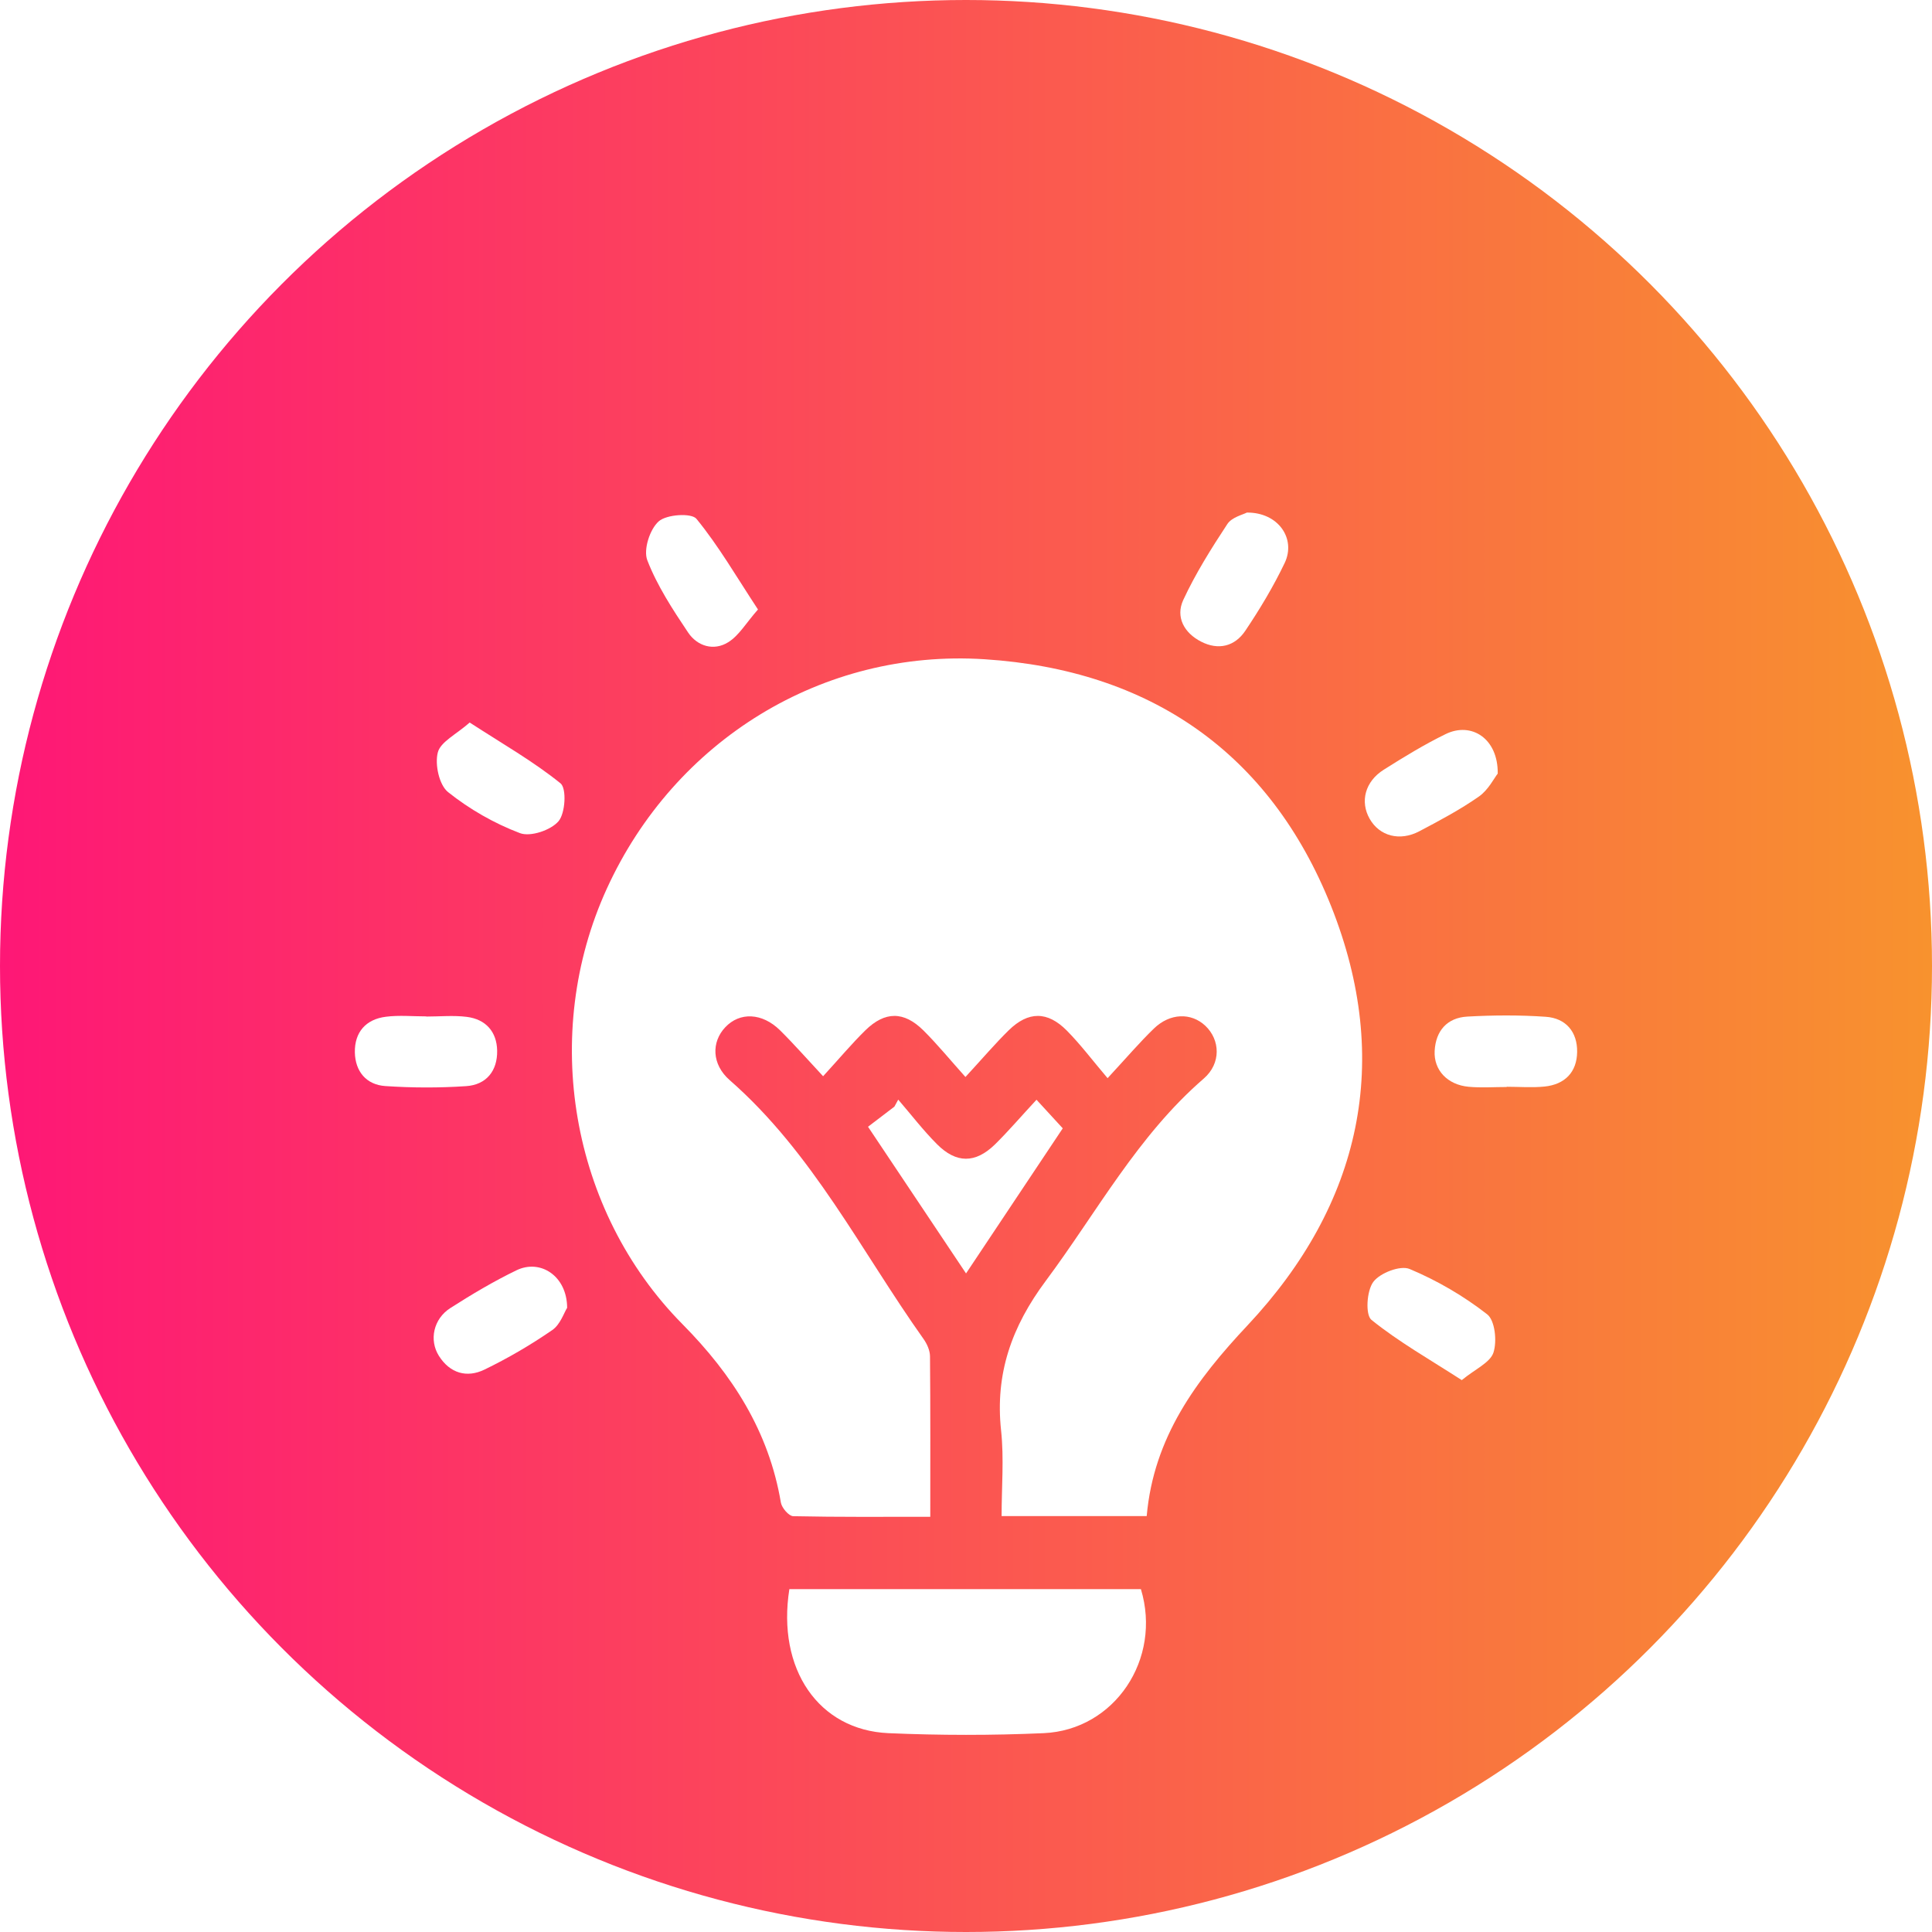 <svg width="49" height="49" viewBox="0 0 49 49" fill="none" xmlns="http://www.w3.org/2000/svg">
<circle cx="24.5" cy="24.5" r="24.5" fill="url(#paint0_linear_405_2575)"/>
<g filter="url(#filter0_d_405_2575)">
<path d="M29.083 34.451C27.839 34.451 26.672 34.451 25.403 34.451C25.403 33.714 25.466 32.991 25.39 32.282C25.235 30.843 25.657 29.648 26.523 28.486C27.82 26.744 28.852 24.806 30.53 23.355C30.976 22.969 30.947 22.371 30.569 22.015C30.209 21.678 29.674 21.691 29.266 22.086C28.905 22.435 28.577 22.82 28.091 23.345C27.708 22.894 27.408 22.493 27.059 22.14C26.567 21.642 26.081 21.644 25.584 22.13C25.24 22.468 24.926 22.837 24.486 23.315C24.09 22.873 23.774 22.486 23.421 22.135C22.924 21.642 22.444 21.644 21.945 22.134C21.601 22.472 21.291 22.843 20.876 23.296C20.466 22.856 20.137 22.48 19.783 22.13C19.329 21.684 18.761 21.663 18.394 22.054C18.041 22.428 18.047 22.993 18.508 23.396C20.612 25.238 21.84 27.73 23.422 29.958C23.511 30.083 23.586 30.25 23.587 30.399C23.599 31.726 23.594 33.053 23.594 34.469C22.402 34.469 21.259 34.479 20.117 34.454C20.006 34.451 19.828 34.243 19.805 34.11C19.501 32.307 18.58 30.869 17.309 29.584C14.463 26.706 13.707 22.22 15.391 18.537C17.11 14.774 20.862 12.455 24.971 12.72C29.172 12.991 32.212 15.096 33.761 18.984C35.32 22.898 34.533 26.529 31.644 29.61C30.339 31 29.26 32.45 29.083 34.451Z" fill="white"/>
<path d="M20.02 36.304C23.016 36.304 25.979 36.304 28.936 36.304C29.472 38.074 28.274 39.877 26.468 39.957C25.159 40.015 23.843 40.014 22.533 39.957C20.76 39.879 19.7 38.331 20.02 36.304Z" fill="white"/>
<path d="M26.288 23.892C26.553 24.18 26.728 24.37 26.954 24.617C26.162 25.805 25.363 27.005 24.501 28.297C23.662 27.043 22.865 25.849 22.015 24.577C22.244 24.403 22.464 24.235 22.684 24.067C22.717 24.007 22.748 23.948 22.781 23.889C23.106 24.266 23.41 24.663 23.76 25.015C24.253 25.512 24.738 25.51 25.235 25.025C25.578 24.687 25.892 24.319 26.288 23.892Z" fill="white"/>
<path d="M10.812 21.782C11.153 21.782 11.5 21.748 11.837 21.79C12.319 21.85 12.6 22.166 12.609 22.647C12.618 23.159 12.334 23.514 11.822 23.547C11.141 23.593 10.453 23.591 9.772 23.545C9.289 23.512 9.01 23.173 9 22.692C8.991 22.18 9.277 21.851 9.787 21.787C10.123 21.744 10.47 21.778 10.812 21.778C10.812 21.781 10.812 21.782 10.812 21.782Z" fill="white"/>
<path d="M38.211 23.569C37.889 23.569 37.564 23.593 37.246 23.563C36.71 23.512 36.361 23.141 36.386 22.655C36.413 22.144 36.703 21.812 37.213 21.783C37.874 21.746 38.543 21.742 39.204 21.788C39.714 21.823 40.007 22.17 40 22.681C39.993 23.193 39.688 23.503 39.178 23.557C38.86 23.59 38.535 23.563 38.213 23.563C38.211 23.567 38.211 23.568 38.211 23.569Z" fill="white"/>
<path d="M11.912 14.325C12.746 14.866 13.527 15.31 14.217 15.868C14.374 15.997 14.339 16.626 14.165 16.829C13.97 17.057 13.451 17.231 13.187 17.13C12.537 16.884 11.906 16.523 11.363 16.089C11.138 15.908 11.026 15.39 11.103 15.087C11.169 14.816 11.569 14.629 11.912 14.325Z" fill="white"/>
<path d="M37.986 15.62C37.895 15.735 37.748 16.033 37.51 16.201C37.034 16.534 36.515 16.81 35.999 17.082C35.499 17.346 34.988 17.204 34.739 16.769C34.489 16.333 34.619 15.821 35.096 15.521C35.606 15.199 36.124 14.882 36.665 14.618C37.319 14.299 37.997 14.73 37.986 15.62Z" fill="white"/>
<path d="M14.384 29.169C14.306 29.291 14.211 29.594 14.006 29.734C13.461 30.11 12.884 30.447 12.288 30.736C11.841 30.953 11.412 30.831 11.132 30.389C10.878 29.988 10.993 29.448 11.424 29.174C11.965 28.828 12.521 28.497 13.1 28.217C13.709 27.923 14.382 28.367 14.384 29.169Z" fill="white"/>
<path d="M37.074 31.003C36.256 30.475 35.473 30.032 34.783 29.475C34.625 29.347 34.662 28.736 34.831 28.511C34.999 28.285 35.515 28.086 35.75 28.184C36.448 28.476 37.122 28.869 37.718 29.334C37.917 29.489 37.971 30.016 37.878 30.303C37.794 30.56 37.416 30.721 37.074 31.003Z" fill="white"/>
<path d="M19.224 11.458C18.925 11.796 18.745 12.117 18.47 12.288C18.104 12.517 17.686 12.391 17.452 12.042C17.061 11.459 16.668 10.857 16.417 10.209C16.314 9.941 16.48 9.424 16.706 9.223C16.903 9.046 17.537 9.004 17.664 9.159C18.226 9.846 18.676 10.625 19.224 11.458Z" fill="white"/>
<path d="M31.623 9C32.419 8.992 32.876 9.66 32.583 10.277C32.298 10.874 31.953 11.448 31.583 11.999C31.318 12.393 30.903 12.5 30.462 12.273C30.031 12.052 29.811 11.649 30.01 11.217C30.322 10.545 30.721 9.91 31.129 9.29C31.244 9.116 31.526 9.053 31.623 9Z" fill="white"/>
</g>
<defs>
<filter id="filter0_d_405_2575" x="5" y="9" width="39" height="39" filterUnits="userSpaceOnUse" color-interpolation-filters="sRGB">
<feFlood flood-opacity="0" result="BackgroundImageFix"/>
<feColorMatrix in="SourceAlpha" type="matrix" values="0 0 0 0 0 0 0 0 0 0 0 0 0 0 0 0 0 0 127 0" result="hardAlpha"/>
<feOffset dy="4"/>
<feGaussianBlur stdDeviation="2"/>
<feComposite in2="hardAlpha" operator="out"/>
<feColorMatrix type="matrix" values="0 0 0 0 0 0 0 0 0 0 0 0 0 0 0 0 0 0 0.25 0"/>
<feBlend mode="normal" in2="BackgroundImageFix" result="effect1_dropShadow_405_2575"/>
<feBlend mode="normal" in="SourceGraphic" in2="effect1_dropShadow_405_2575" result="shape"/>
</filter>
<linearGradient id="paint0_linear_405_2575" x1="0" y1="24.5" x2="49" y2="24.5" gradientUnits="userSpaceOnUse">
<stop stop-color="#FE1776"/>
<stop offset="1" stop-color="#F8922E"/>
</linearGradient>
</defs>
</svg>
